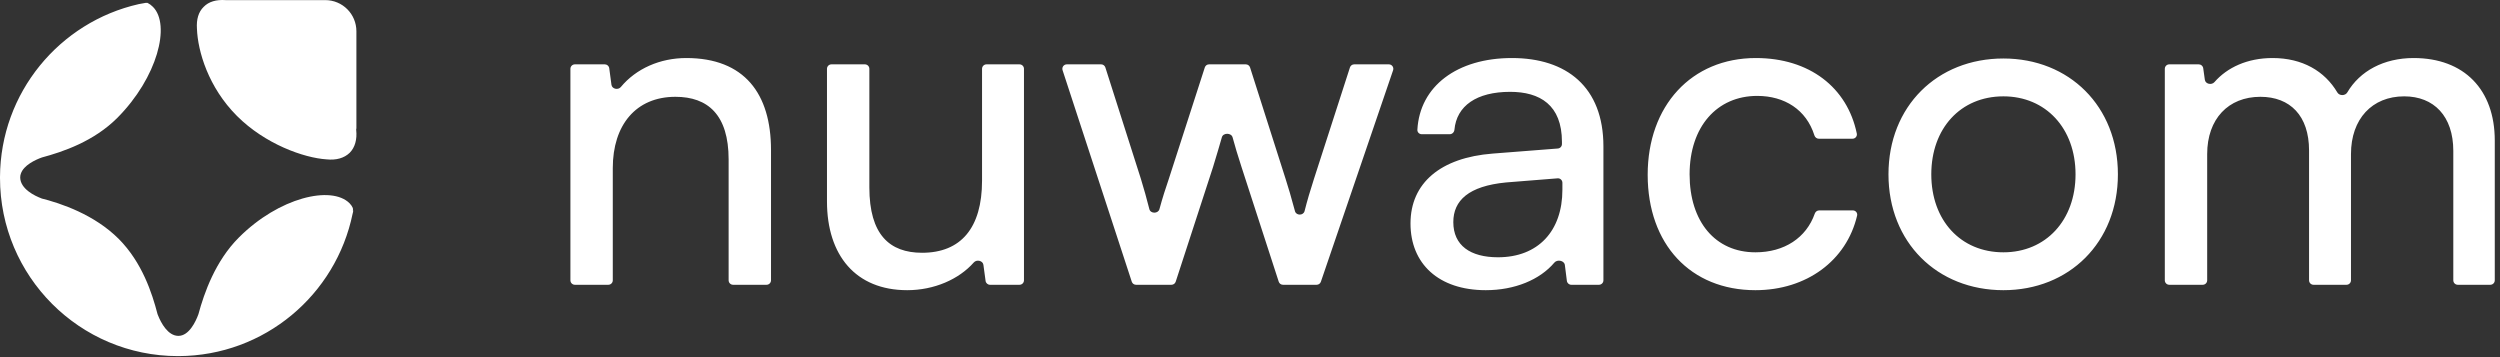 <svg width="280" height="40" viewBox="0 0 280 40" fill="none" xmlns="http://www.w3.org/2000/svg">
<rect x="0" y="0" width="280" height="40" fill="#333333" stroke="none"/>
<path d="M96.868 7.207C97.144 7.207 97.368 7.431 97.368 7.707V20.989C97.368 26.29 99.64 28.31 103.274 28.31C107.616 28.31 109.989 25.533 109.989 20.233V7.707C109.989 7.431 110.213 7.207 110.489 7.207H114.185C114.461 7.207 114.685 7.431 114.685 7.707V31.395C114.684 31.671 114.461 31.895 114.185 31.895H110.881C110.631 31.895 110.418 31.709 110.385 31.461L110.142 29.662C110.077 29.185 109.383 29.034 109.064 29.396C107.4 31.282 104.626 32.5 101.608 32.5C95.853 32.5 92.622 28.613 92.622 22.555V7.707C92.622 7.431 92.846 7.207 93.122 7.207H96.868ZM169.335 6.5C175.444 6.5 179.583 9.732 179.583 16.396V31.395C179.583 31.671 179.359 31.895 179.083 31.895H175.985C175.734 31.895 175.521 31.707 175.489 31.457L175.264 29.678C175.2 29.177 174.415 29.025 174.089 29.411C172.456 31.346 169.63 32.5 166.407 32.5C161.106 32.5 157.976 29.522 157.976 25.029C157.976 20.485 161.358 17.658 167.164 17.203L174.478 16.633C174.738 16.613 174.938 16.396 174.938 16.135V15.891C174.938 11.751 172.465 10.286 169.133 10.286C165.373 10.286 163.139 11.857 162.896 14.532C162.87 14.807 162.649 15.032 162.373 15.032H159.233C158.957 15.032 158.731 14.808 158.746 14.532C159.012 9.665 163.182 6.5 169.335 6.5ZM196.656 6.5C202.647 6.5 206.9 9.789 207.963 14.962C208.024 15.262 207.789 15.537 207.482 15.537H203.708C203.48 15.537 203.282 15.382 203.214 15.164C202.307 12.275 199.859 10.741 196.808 10.741C192.315 10.742 189.235 14.174 189.235 19.526C189.235 24.826 192.113 28.259 196.606 28.259C199.849 28.259 202.303 26.635 203.257 23.921C203.33 23.712 203.524 23.565 203.746 23.565H207.52C207.831 23.565 208.067 23.847 207.996 24.15C206.817 29.175 202.344 32.5 196.606 32.5C189.337 32.5 184.54 27.351 184.54 19.576C184.54 11.852 189.437 6.5 196.656 6.5ZM224.382 6.551C231.753 6.551 237.205 11.902 237.205 19.526C237.205 27.149 231.753 32.5 224.382 32.5C216.961 32.5 211.509 27.149 211.509 19.526C211.509 11.902 216.961 6.551 224.382 6.551ZM76.861 6.5C83.374 6.5 86.353 10.489 86.353 16.799V31.395C86.352 31.671 86.128 31.895 85.853 31.895H82.106C81.831 31.895 81.607 31.671 81.606 31.395V17.86C81.606 12.861 79.284 10.842 75.649 10.842C71.207 10.842 68.632 14.023 68.632 18.819V31.395C68.632 31.671 68.408 31.895 68.132 31.895H64.386C64.11 31.895 63.886 31.671 63.886 31.395V7.707C63.886 7.431 64.111 7.207 64.387 7.207H67.739C67.99 7.207 68.202 7.392 68.235 7.641L68.482 9.493C68.546 9.971 69.227 10.116 69.534 9.745C71.243 7.683 73.927 6.5 76.861 6.5ZM123.325 7.207C123.543 7.207 123.735 7.348 123.801 7.555L127.779 20.03C128.113 21.124 128.43 22.236 128.728 23.421C128.861 23.952 129.717 23.95 129.858 23.421C130.193 22.175 130.57 21.018 130.909 20.03L134.938 7.553C135.004 7.347 135.196 7.207 135.413 7.207H139.53C139.748 7.207 139.941 7.348 140.007 7.555L143.985 20.03C144.242 20.801 144.662 22.246 145.038 23.651C145.177 24.17 145.982 24.159 146.113 23.638C146.401 22.497 146.737 21.348 147.166 20.03L151.194 7.553C151.261 7.347 151.453 7.207 151.67 7.207H155.554C155.896 7.207 156.138 7.544 156.027 7.868L147.938 31.556C147.868 31.758 147.679 31.895 147.465 31.895H143.692C143.476 31.895 143.284 31.755 143.217 31.549L139.038 18.667C138.636 17.436 138.309 16.342 138.051 15.386C137.908 14.857 136.998 14.847 136.849 15.374C136.598 16.262 136.276 17.345 135.857 18.718L131.679 31.549C131.612 31.755 131.42 31.895 131.203 31.895H127.233C127.017 31.895 126.825 31.756 126.758 31.55L119.008 7.862C118.902 7.539 119.142 7.207 119.482 7.207H123.325ZM270.327 6.5C275.981 6.5 279.414 10.035 279.414 15.739V31.395C279.414 31.671 279.19 31.895 278.914 31.895H275.27C274.994 31.895 274.77 31.671 274.77 31.395V16.901C274.77 13.013 272.599 10.791 269.267 10.791C265.682 10.791 263.31 13.316 263.31 17.253V31.395C263.309 31.671 263.085 31.895 262.81 31.895H259.114C258.838 31.895 258.614 31.671 258.614 31.395V16.85C258.614 12.963 256.494 10.842 253.162 10.842C249.578 10.842 247.204 13.316 247.204 17.253V31.395C247.204 31.671 246.98 31.895 246.704 31.895H242.959C242.683 31.895 242.459 31.671 242.459 31.395V7.707C242.459 7.431 242.683 7.207 242.959 7.207H246.265C246.514 7.207 246.725 7.39 246.76 7.637L246.943 8.938C247.01 9.415 247.701 9.56 248.018 9.196C249.445 7.56 251.703 6.5 254.524 6.5C257.864 6.5 260.362 7.954 261.786 10.361C262.018 10.751 262.667 10.743 262.896 10.352C264.305 7.95 266.992 6.5 270.327 6.5ZM168.679 20.434C164.488 20.838 162.771 22.454 162.771 24.877C162.772 27.502 164.69 28.814 167.77 28.815C172.263 28.815 174.989 25.887 174.989 21.242V20.471C174.989 20.179 174.74 19.95 174.449 19.973L168.679 20.434ZM224.382 10.791C219.586 10.791 216.305 14.376 216.305 19.526C216.305 24.675 219.586 28.259 224.382 28.259C229.127 28.259 232.46 24.675 232.46 19.526C232.46 14.376 229.127 10.791 224.382 10.791Z" fill="white"/>
<path d="M16.515 0.319C16.75 0.437 16.939 0.578 17.128 0.767C19.133 2.772 17.647 8.671 13.141 13.201C10.498 15.843 7.053 16.998 4.694 17.635C3.963 17.895 2.643 18.509 2.336 19.453C2.289 19.57 2.265 19.712 2.265 19.853V19.924C2.312 21.151 3.845 21.929 4.694 22.236C4.688 22.234 4.618 22.211 4.506 22.189C6.889 22.779 10.593 24.053 13.306 26.766C15.924 29.408 17.033 32.829 17.646 35.188C17.67 35.235 17.671 35.259 17.694 35.306C18.025 36.155 18.803 37.618 19.982 37.618C21.162 37.618 21.917 36.037 22.224 35.188C22.861 32.829 24.111 29.243 26.753 26.601C31.259 22.095 37.111 20.75 39.14 22.755C39.304 22.92 39.422 23.085 39.517 23.297C39.517 23.297 39.517 23.322 39.517 23.345C39.563 23.416 39.517 23.556 39.517 23.581H39.563C39.563 23.698 39.517 23.817 39.493 23.935C37.629 33.018 29.631 39.836 20.029 39.883H19.936C8.918 39.883 0 30.942 0 19.924V19.829C0.047 10.369 6.676 2.466 15.547 0.46C15.806 0.413 16.067 0.366 16.326 0.319H16.515ZM25.267 0.012H36.426C38.36 0.012 39.917 1.57 39.917 3.504V14.427L39.894 14.404V14.545C40.011 15.63 39.752 16.527 39.162 17.117C38.549 17.706 37.652 17.966 36.567 17.848C34.043 17.683 29.702 16.149 26.541 12.988C23.333 9.779 22.152 5.746 22.058 3.221C21.987 2.183 22.224 1.333 22.814 0.767C23.38 0.178 24.229 -0.059 25.267 0.012Z" fill="white"/>
</svg>
